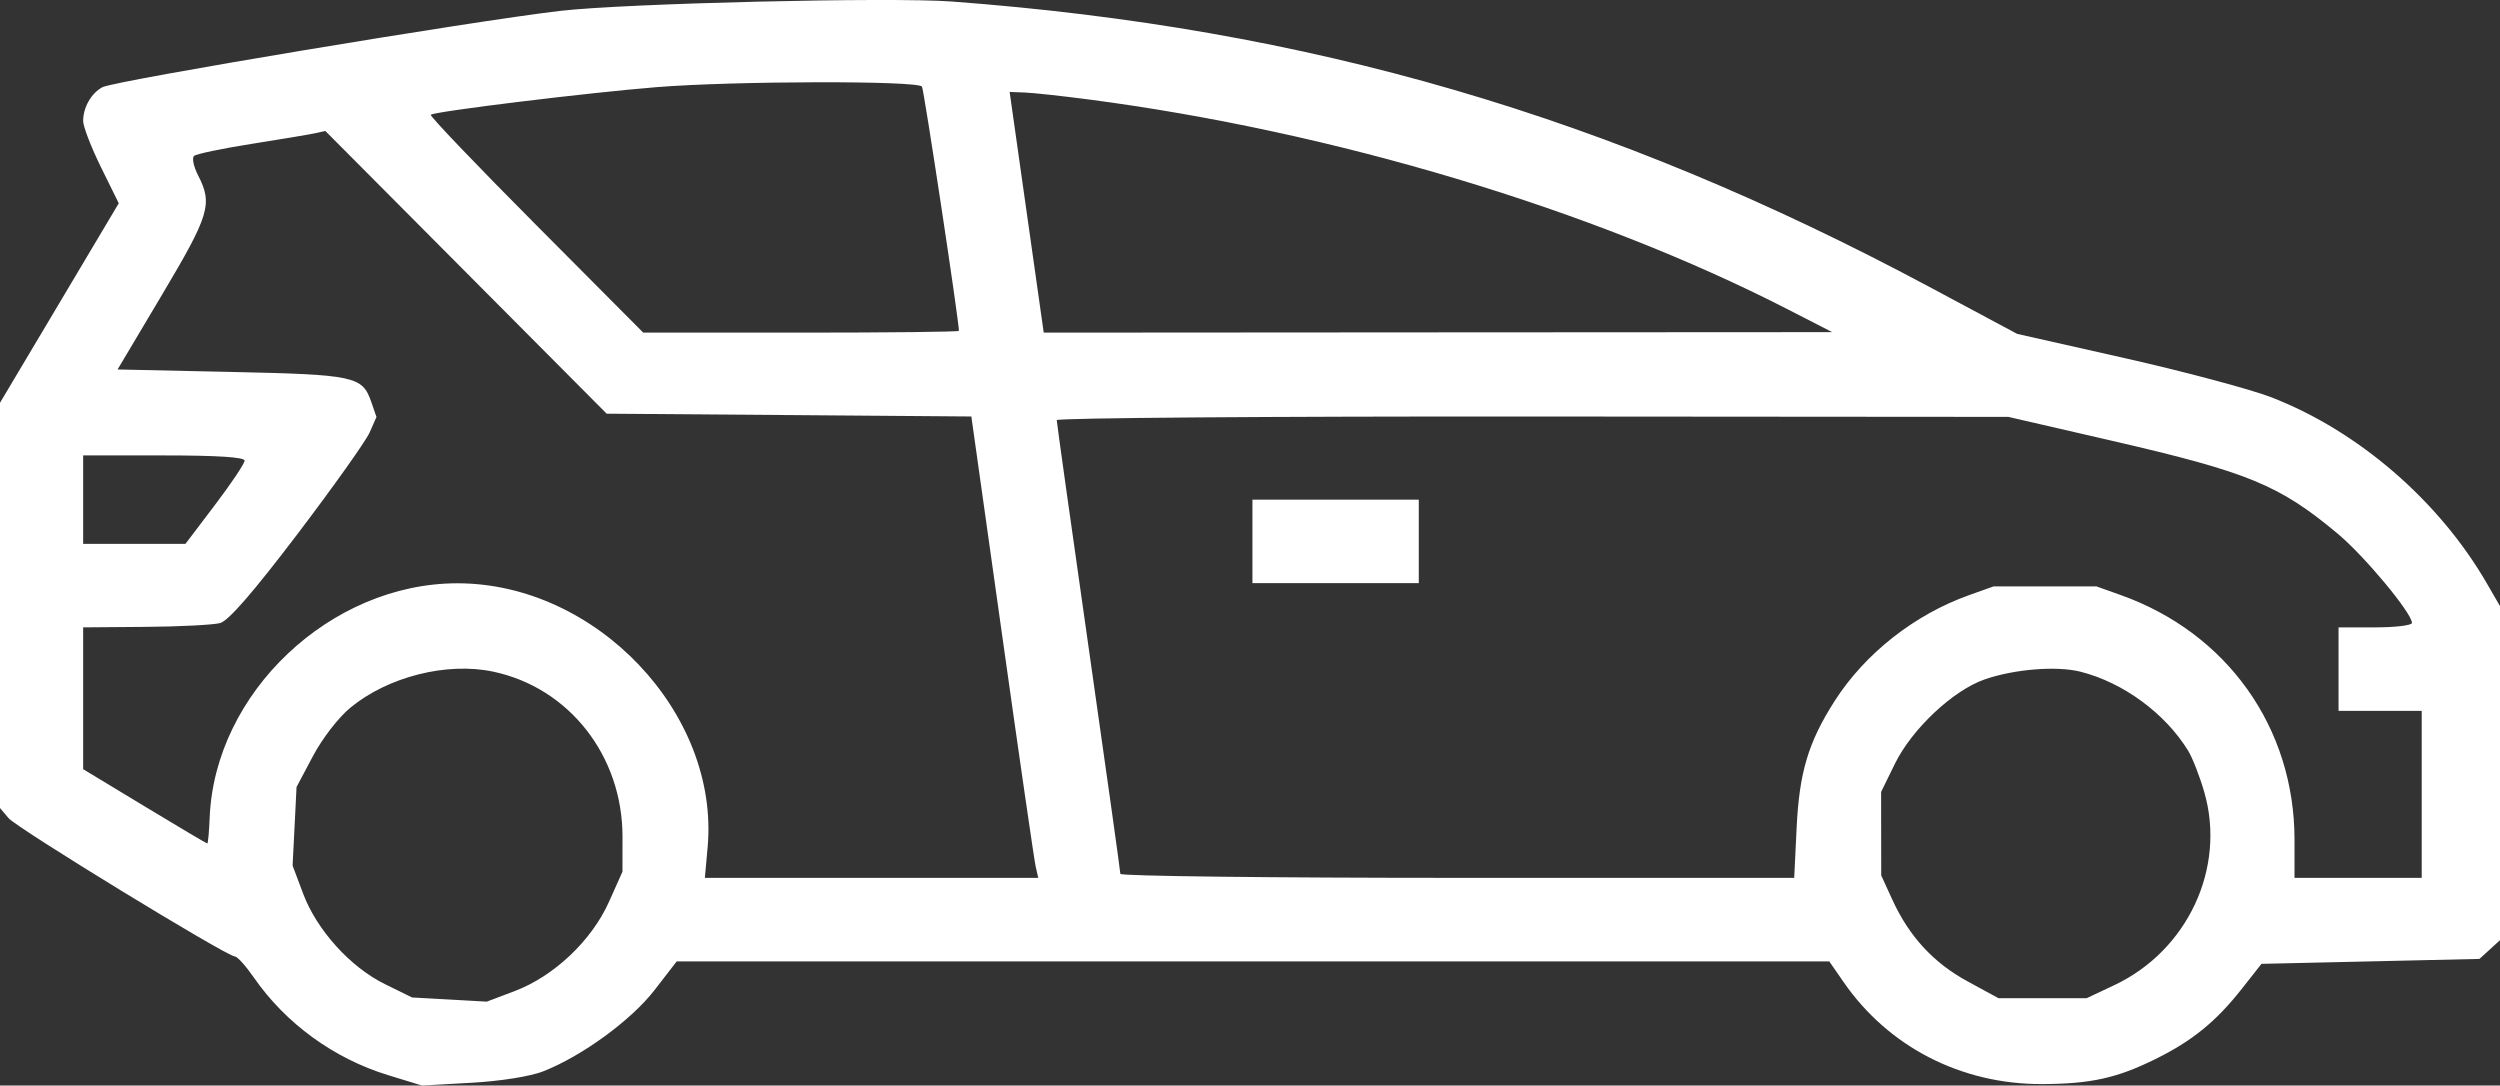 <svg width="76" height="33" viewBox="0 0 76 33" fill="none" xmlns="http://www.w3.org/2000/svg">
<rect x="0" y="0" width="76" height="33" fill="#333333" stroke="none"/>
<path fill-rule="evenodd" clip-rule="evenodd" d="M28.928 0.046C39.793 0.855 48.928 3.52 58.64 8.715L61.322 10.15L64.608 10.891C66.415 11.299 68.41 11.832 69.041 12.075C71.686 13.097 74.147 15.221 75.604 17.741L76 18.426V23.504V28.582L75.687 28.867L75.375 29.151L72.062 29.226L68.749 29.301L68.15 30.061C67.371 31.052 66.646 31.642 65.529 32.194C64.352 32.776 63.557 32.951 62.072 32.956C59.621 32.963 57.409 31.826 56.049 29.86L55.61 29.226H38.091H20.572L19.898 30.098C19.187 31.017 17.691 32.108 16.509 32.57C16.114 32.724 15.222 32.866 14.334 32.916L12.829 33L11.806 32.687C10.151 32.181 8.686 31.116 7.713 29.711C7.471 29.362 7.214 29.077 7.141 29.077C6.897 29.077 0.524 25.181 0.26 24.871L0 24.564V18.404V12.245L1.805 9.213L3.61 6.18L3.069 5.082C2.772 4.479 2.528 3.847 2.528 3.679C2.528 3.264 2.773 2.834 3.114 2.651C3.479 2.454 14.326 0.646 17.029 0.331C18.998 0.101 27.071 -0.092 28.928 0.046ZM28.028 2.633C28.09 2.735 29.151 9.745 29.151 10.058C29.151 10.088 26.992 10.112 24.353 10.112H19.555L16.291 6.832C14.496 5.029 13.058 3.524 13.095 3.489C13.203 3.388 17.889 2.815 19.975 2.648C22.348 2.459 27.914 2.449 28.028 2.633ZM33.092 3.023C40.539 3.996 48.426 6.364 54.36 9.41L55.699 10.097L43.714 10.104L31.729 10.112L31.211 6.454L30.693 2.795L31.149 2.812C31.399 2.821 32.274 2.916 33.092 3.023ZM14.166 8.278L18.443 12.576L23.986 12.618L29.529 12.661L30.469 19.338C30.985 23.011 31.443 26.166 31.486 26.351L31.563 26.687H26.495H21.428L21.512 25.754C21.877 21.688 18.127 17.732 13.906 17.732C10.046 17.732 6.526 21.062 6.374 24.858C6.356 25.289 6.324 25.642 6.302 25.642C6.28 25.642 5.422 25.134 4.395 24.512L2.528 23.383V21.227V19.072L4.425 19.057C5.468 19.049 6.488 18.996 6.693 18.941C6.946 18.872 7.698 18.005 9.046 16.231C10.136 14.795 11.121 13.409 11.236 13.149L11.445 12.676L11.284 12.212C11.015 11.437 10.783 11.388 7.03 11.307L3.574 11.232L4.933 8.948C6.372 6.53 6.47 6.201 6.021 5.329C5.886 5.066 5.831 4.801 5.899 4.74C5.968 4.679 6.76 4.513 7.659 4.372C8.559 4.23 9.429 4.084 9.593 4.048L9.89 3.981L14.166 8.278ZM64.176 13.393C68.35 14.354 69.29 14.74 71.069 16.227C71.884 16.908 73.323 18.638 73.323 18.937C73.323 19.011 72.821 19.072 72.207 19.072H71.092V20.341V21.61H72.356H73.62V24.149V26.687H71.687H69.753V25.524C69.753 22.124 67.708 19.244 64.474 18.091L63.73 17.826H62.168H60.607L59.863 18.091C58.198 18.685 56.696 19.868 55.772 21.312C54.973 22.563 54.699 23.478 54.618 25.157L54.544 26.687H44.301C38.668 26.687 34.059 26.633 34.059 26.566C34.059 26.5 33.624 23.396 33.092 19.669C32.56 15.942 32.125 12.838 32.125 12.772C32.125 12.705 38.634 12.656 46.589 12.662L61.053 12.673L64.176 13.393ZM7.436 14.003C7.436 14.09 7.032 14.695 6.537 15.347L5.638 16.533H4.083H2.528V15.189V13.845H4.982C6.611 13.845 7.436 13.898 7.436 14.003ZM43.131 16.458V17.728H40.603H38.074V16.458V15.189H40.603H43.131V16.458ZM63.247 20.42C64.543 20.747 65.821 21.684 66.519 22.821C66.651 23.036 66.872 23.602 67.01 24.08C67.677 26.384 66.504 28.9 64.272 29.95L63.432 30.346H62.094H60.755L59.813 29.833C58.774 29.267 58.037 28.466 57.525 27.347L57.189 26.613L57.187 25.343L57.186 24.074L57.602 23.224C58.122 22.161 59.376 20.983 60.341 20.651C61.244 20.34 62.527 20.238 63.247 20.42ZM14.988 20.417C17.299 20.903 18.927 22.978 18.924 25.436L18.923 26.499L18.511 27.42C17.987 28.591 16.843 29.675 15.653 30.126L14.798 30.45L13.662 30.386L12.526 30.323L11.699 29.916C10.649 29.4 9.631 28.273 9.215 27.166L8.895 26.314L8.955 25.119L9.015 23.925L9.517 22.979C9.802 22.442 10.294 21.808 10.653 21.512C11.796 20.572 13.582 20.121 14.988 20.417Z" fill="white"/>
</svg>
